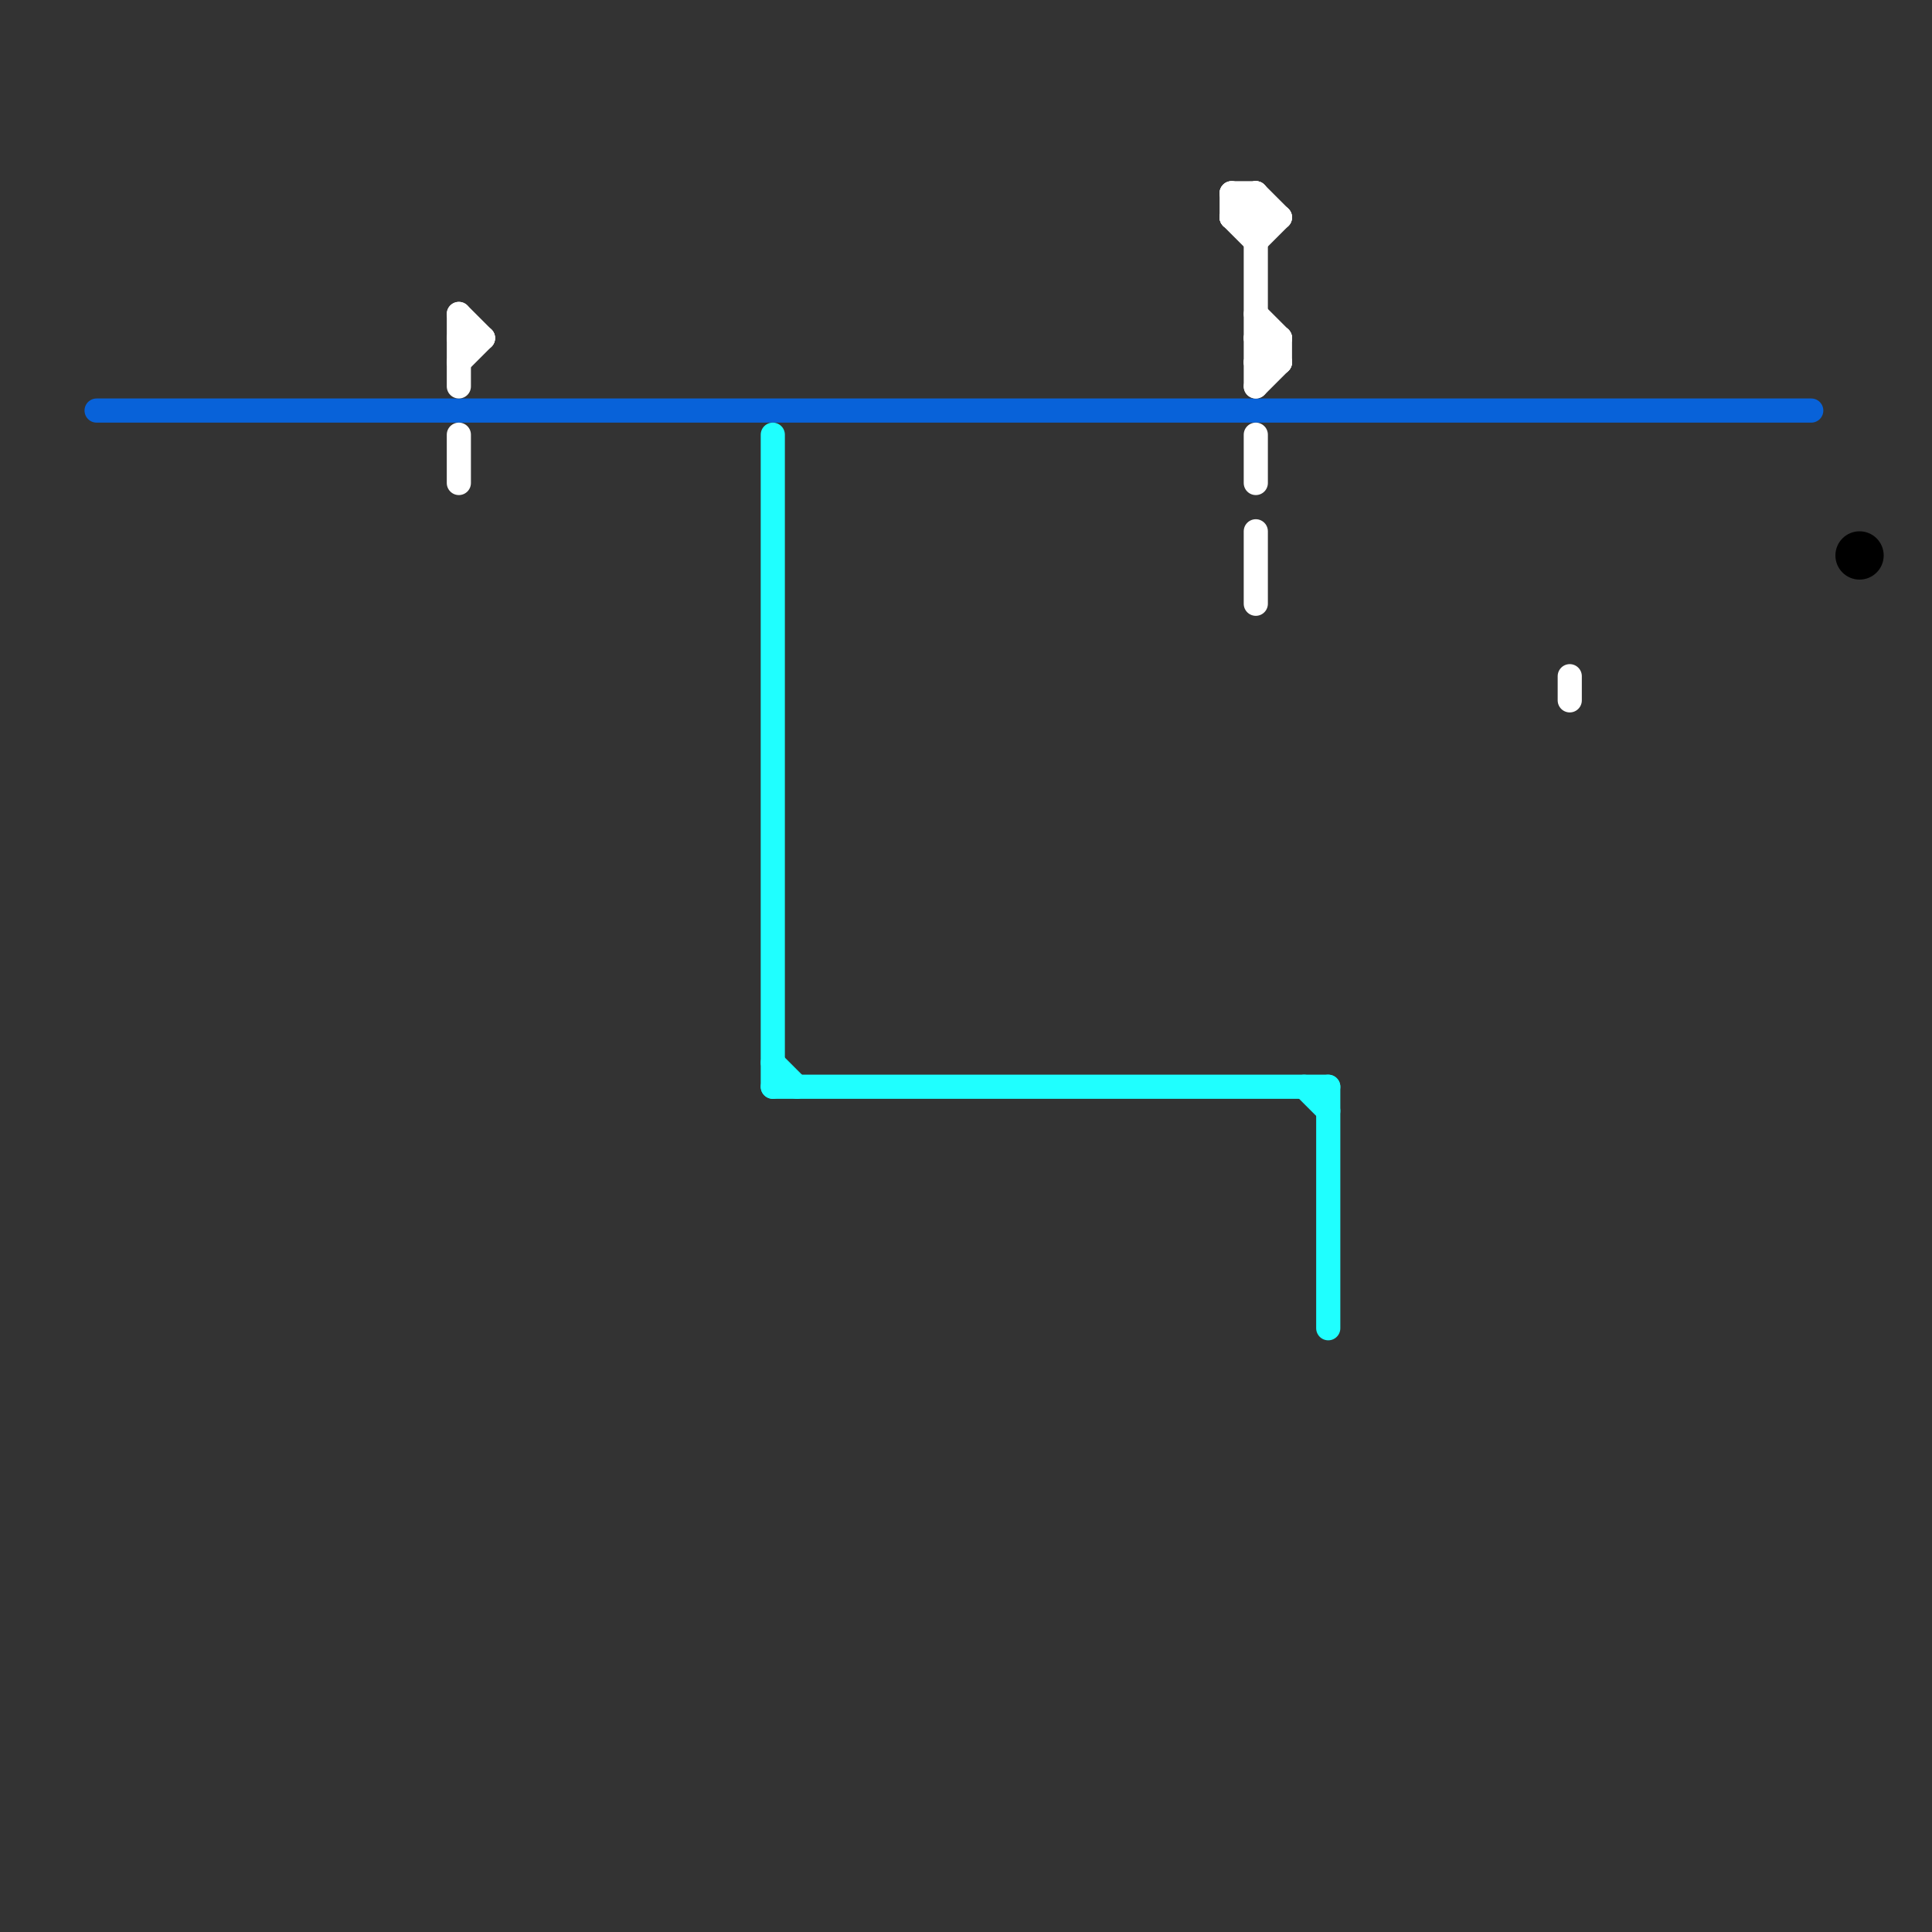 
<svg version="1.1" xmlns="http://www.w3.org/2000/svg" viewBox="0 0 80 80">
<rect x="0" y="0" width="80" height="80" fill="#333333" stroke="none"/>
<style>text { font: 1px Helvetica; font-weight: 600; white-space: pre; dominant-baseline: central; } line { stroke-width: 1; fill: none; stroke-linecap: round; stroke-linejoin: round; } .c0 { stroke: #0862d9 } .c1 { stroke: #ffffff } .c2 { stroke: #1fffff } .c3 { stroke: #000000 }</style><defs><g id="wm-xf"><circle r="1.2" fill="#000"/><circle r="0.9" fill="#fff"/><circle r="0.6" fill="#000"/><circle r="0.3" fill="#fff"/></g><g id="wm"><circle r="0.6" fill="#000"/><circle r="0.3" fill="#fff"/></g></defs><line class="c0" x1="4" y1="17" x2="75" y2="17"/><line class="c1" x1="65" y1="28" x2="65" y2="29"/><line class="c1" x1="51" y1="8" x2="52" y2="9"/><line class="c1" x1="52" y1="10" x2="53" y2="9"/><line class="c1" x1="19" y1="15" x2="20" y2="14"/><line class="c1" x1="51" y1="9" x2="53" y2="9"/><line class="c1" x1="52" y1="8" x2="52" y2="16"/><line class="c1" x1="53" y1="14" x2="53" y2="15"/><line class="c1" x1="19" y1="13" x2="19" y2="16"/><line class="c1" x1="52" y1="14" x2="53" y2="14"/><line class="c1" x1="51" y1="9" x2="52" y2="10"/><line class="c1" x1="51" y1="8" x2="52" y2="8"/><line class="c1" x1="51" y1="8" x2="51" y2="9"/><line class="c1" x1="19" y1="14" x2="20" y2="14"/><line class="c1" x1="52" y1="22" x2="52" y2="25"/><line class="c1" x1="52" y1="13" x2="53" y2="14"/><line class="c1" x1="19" y1="13" x2="20" y2="14"/><line class="c1" x1="52" y1="15" x2="53" y2="15"/><line class="c1" x1="52" y1="18" x2="52" y2="20"/><line class="c1" x1="52" y1="16" x2="53" y2="15"/><line class="c1" x1="19" y1="18" x2="19" y2="20"/><line class="c1" x1="52" y1="15" x2="53" y2="14"/><line class="c1" x1="52" y1="14" x2="53" y2="15"/><line class="c1" x1="51" y1="9" x2="52" y2="8"/><line class="c1" x1="52" y1="8" x2="53" y2="9"/><line class="c2" x1="32" y1="45" x2="55" y2="45"/><line class="c2" x1="55" y1="45" x2="55" y2="55"/><line class="c2" x1="32" y1="18" x2="32" y2="45"/><line class="c2" x1="54" y1="45" x2="55" y2="46"/><line class="c2" x1="32" y1="44" x2="33" y2="45"/><circle cx="77" cy="23" r="1" fill="#000000" />
</svg>
